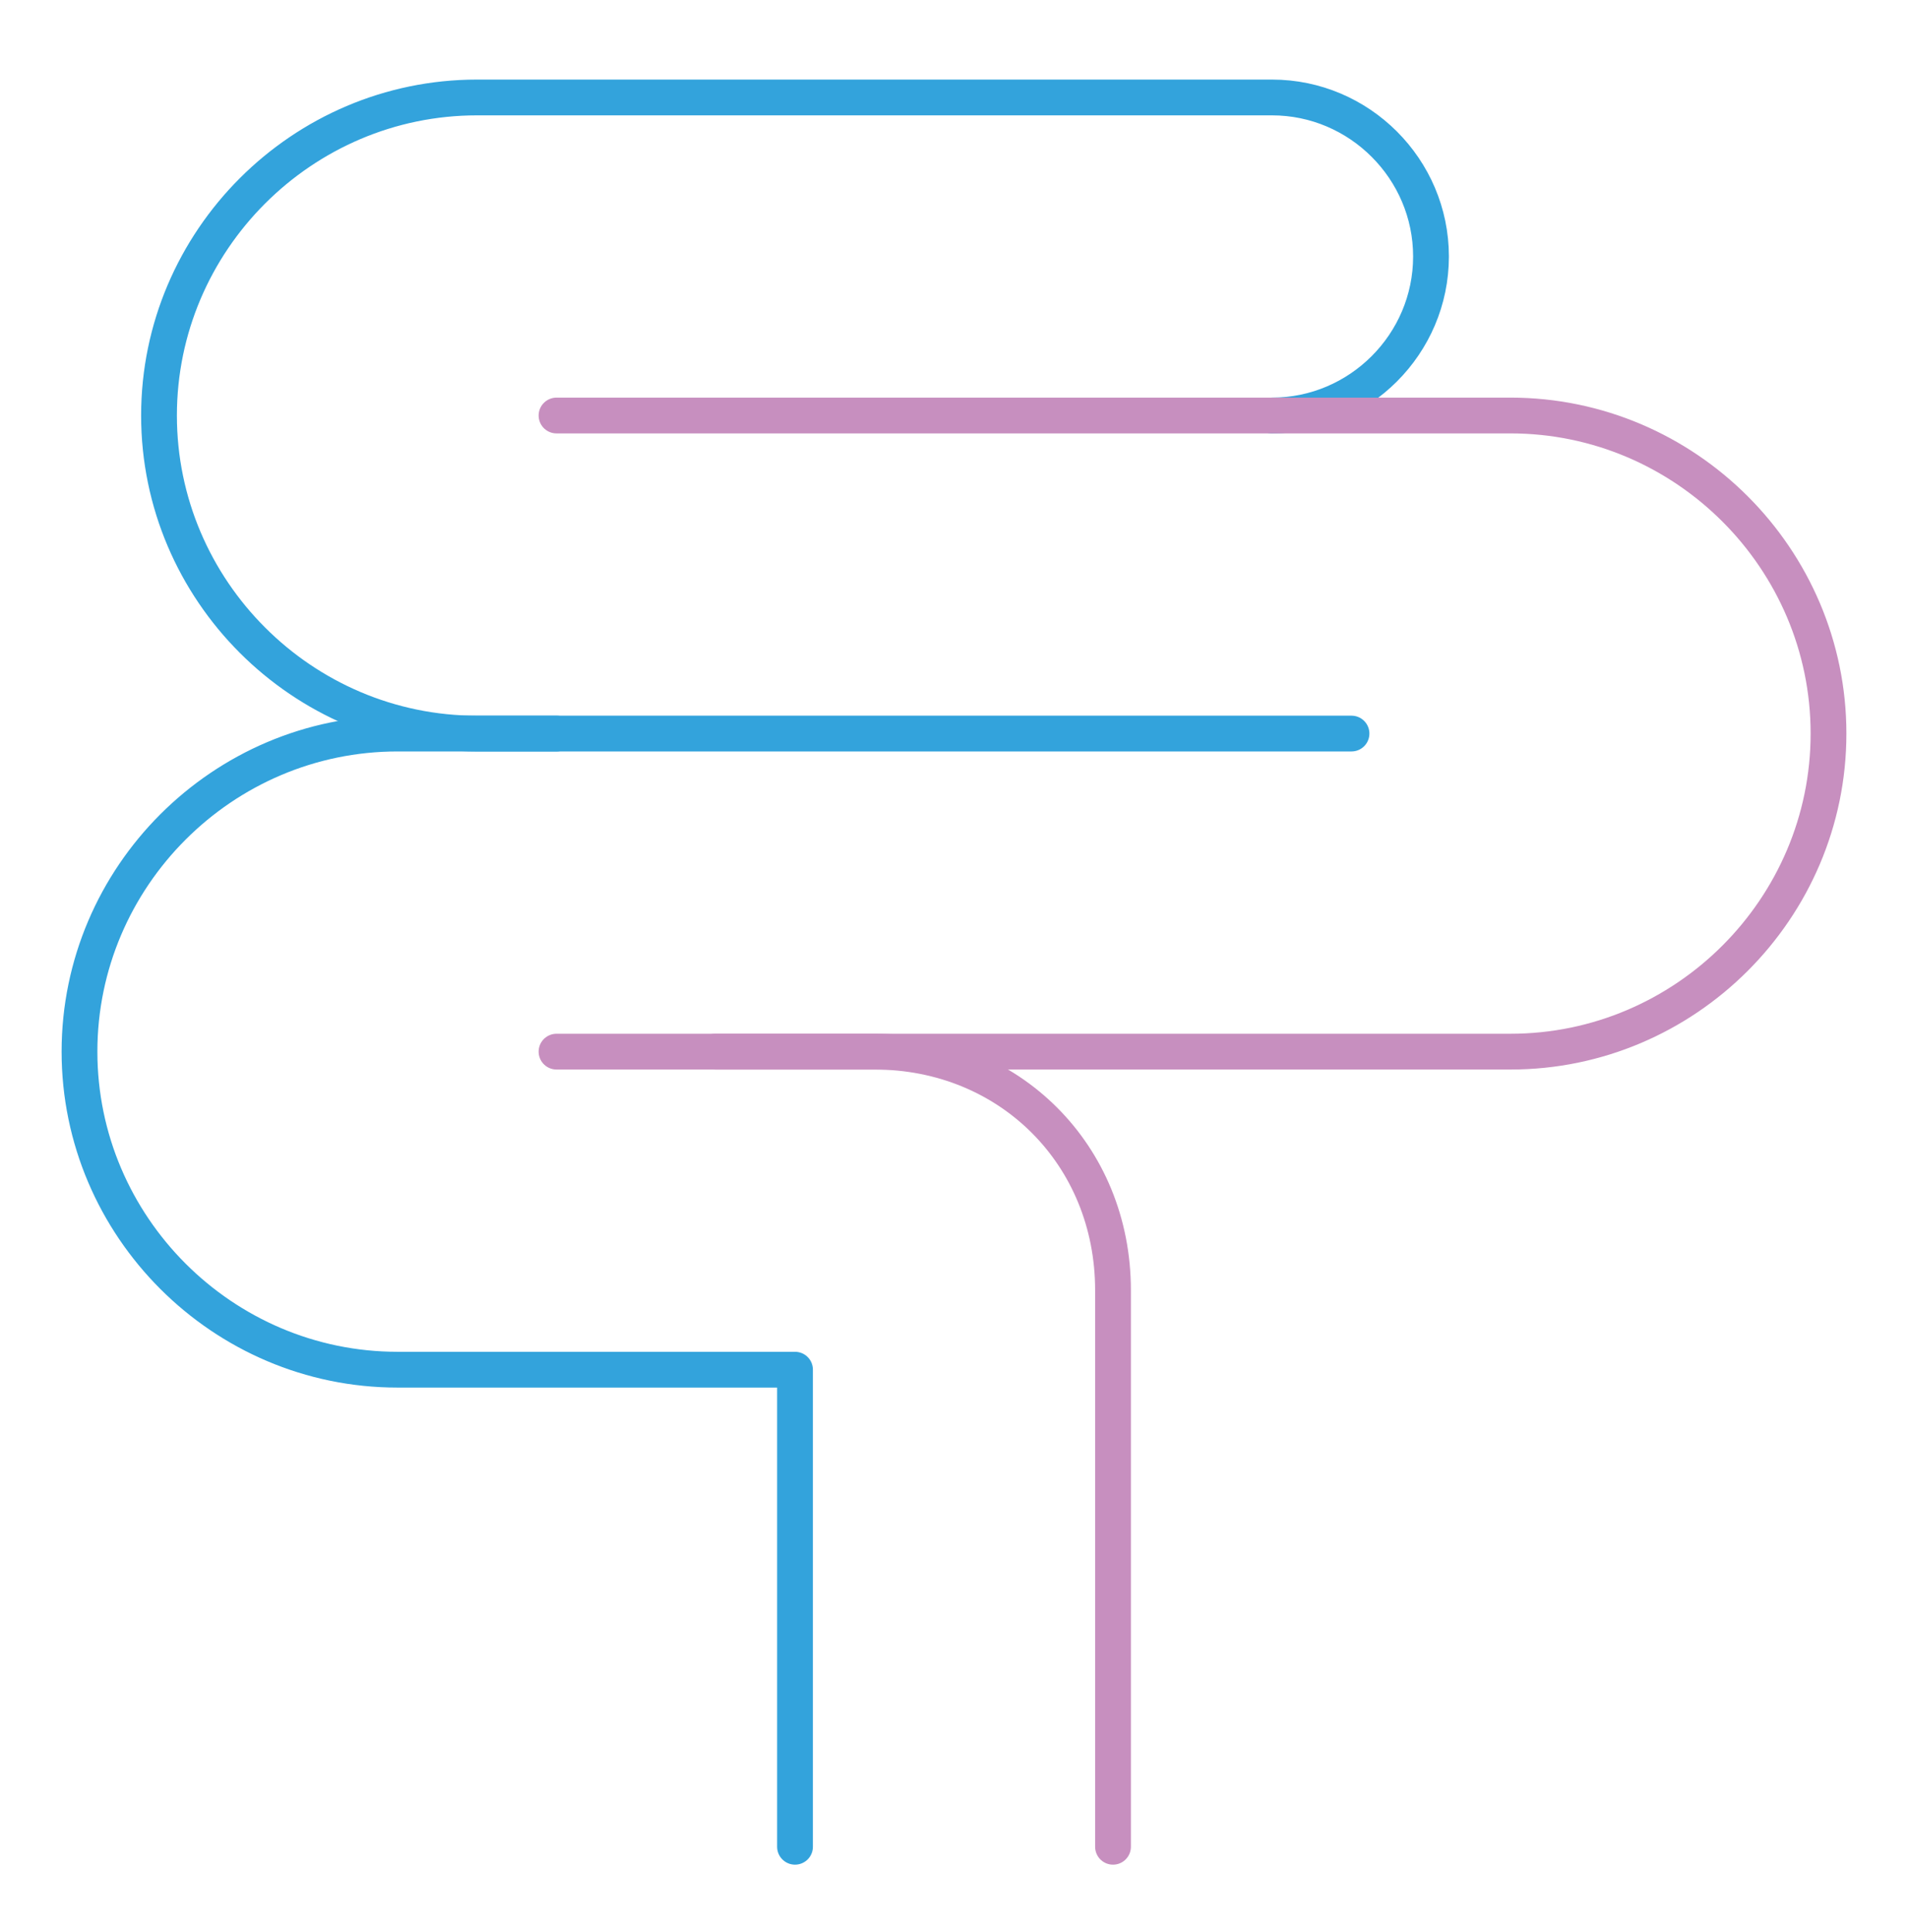 <svg xmlns="http://www.w3.org/2000/svg" width="80" height="81" viewBox="0 0 80 81" fill="none"><path d="M23.334 30.753H20C12.667 30.753 6.667 24.753 6.667 17.419C6.667 10.086 12.667 4.086 20 4.086H53.334C57 4.086 60 7.086 60 10.752C60 14.419 57 17.419 53.334 17.419" stroke="#33A3DC" stroke-width="1.5" stroke-linecap="round" stroke-linejoin="round"></path><path d="M23.334 17.419H63.334C70.667 17.419 76.667 23.419 76.667 30.753C76.667 38.086 70.667 44.086 63.334 44.086H23.334" stroke="#C78FBF" stroke-width="1.5" stroke-linecap="round" stroke-linejoin="round"></path><path d="M56.667 30.752H16.667C9.334 30.752 3.333 36.752 3.333 44.086C3.333 51.419 9.334 57.419 16.667 57.419H33.334V77.419" stroke="#33A3DC" stroke-width="1.5" stroke-linecap="round" stroke-linejoin="round"></path><path d="M30 44.086H36.667C42.333 44.086 46.667 48.419 46.667 54.086V77.419" stroke="#C78FBF" stroke-width="1.5" stroke-linecap="round" stroke-linejoin="round"></path></svg>